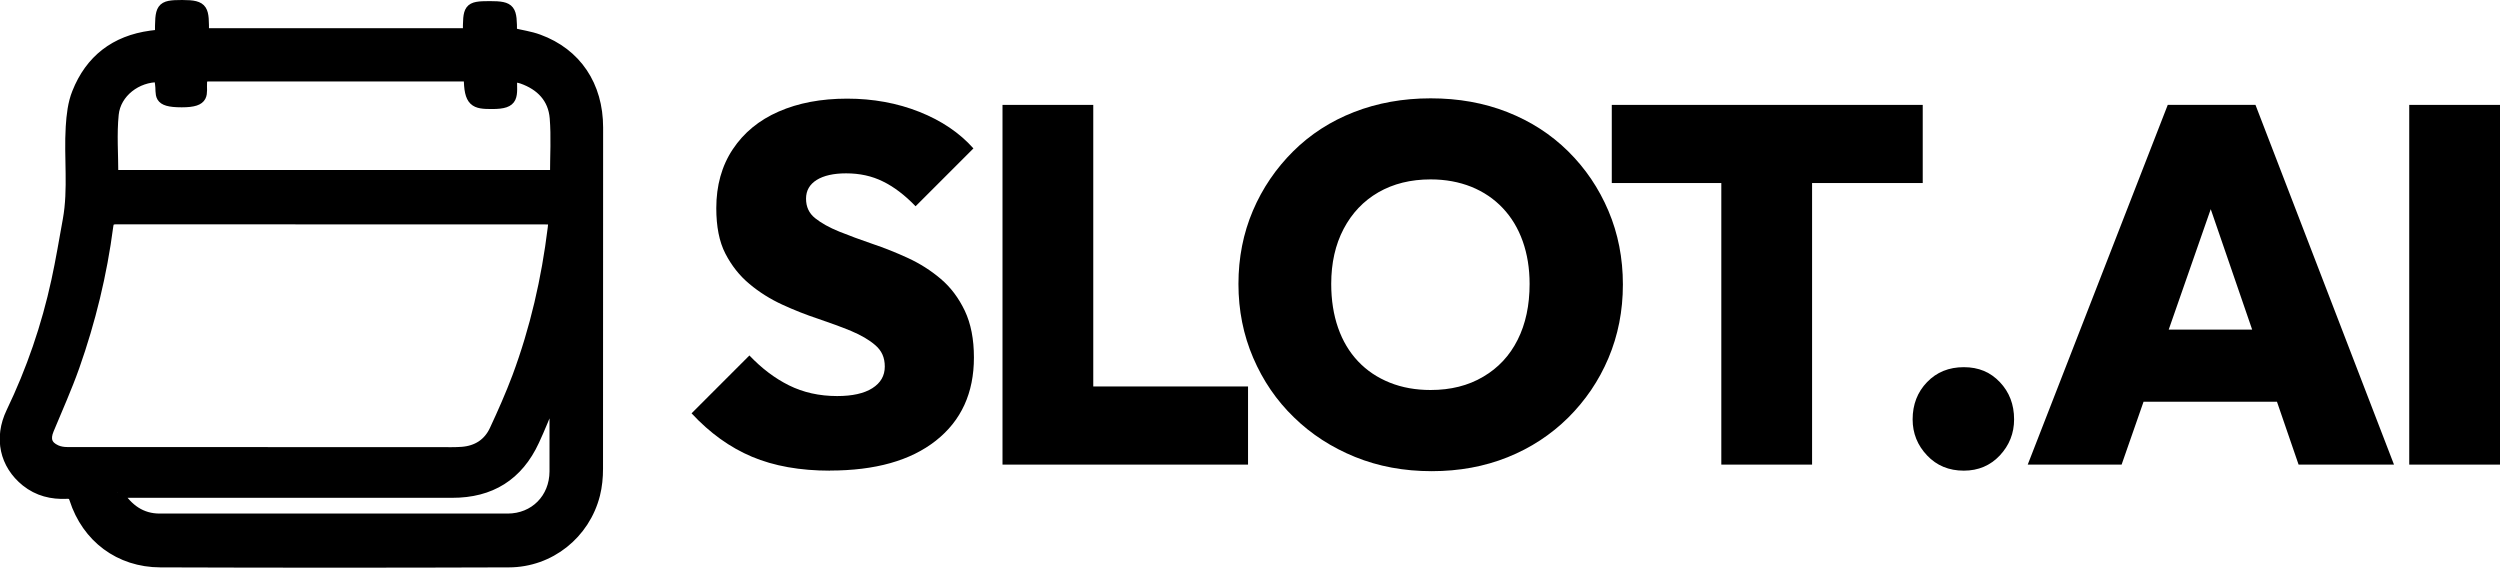 <?xml version="1.0" encoding="UTF-8"?>
<svg id="Warstwa_2" xmlns="http://www.w3.org/2000/svg" viewBox="0 0 247.63 56.23">
  <defs>
    <style>
      .cls-1 {
        stroke: #000;
        stroke-miterlimit: 10;
      }
    </style>
  </defs>
  <g id="Warstwa_1-2" data-name="Warstwa_1">
    <g>
      <path d="M82.22,46.62c-2.98,0-5.56-.46-7.74-1.38-2.18-.92-4.17-2.35-5.98-4.3l5.73-5.73c1.21,1.27,2.51,2.26,3.92,2.96,1.41.7,3,1.06,4.77,1.06,1.51,0,2.67-.26,3.49-.78.82-.52,1.23-1.23,1.23-2.14s-.31-1.57-.93-2.11c-.62-.54-1.42-1-2.39-1.41-.97-.4-2.06-.8-3.27-1.21-1.21-.4-2.4-.87-3.57-1.41-1.17-.54-2.25-1.21-3.24-2.04-.99-.82-1.78-1.83-2.39-3.01s-.9-2.69-.9-4.5c0-2.24.54-4.19,1.63-5.83,1.09-1.64,2.6-2.89,4.55-3.74,1.94-.85,4.2-1.28,6.78-1.28s4.97.44,7.16,1.31c2.19.87,3.98,2.08,5.35,3.62l-5.73,5.73c-1.07-1.11-2.15-1.93-3.24-2.46-1.09-.54-2.3-.8-3.64-.8-1.24,0-2.21.22-2.91.65-.7.44-1.06,1.05-1.06,1.86s.3,1.45.9,1.93,1.4.93,2.39,1.33c.99.4,2.08.8,3.27,1.21,1.19.4,2.37.87,3.54,1.41,1.17.54,2.25,1.22,3.24,2.06.99.84,1.78,1.89,2.39,3.17.6,1.27.9,2.81.9,4.62,0,3.52-1.26,6.26-3.77,8.24s-6.01,2.96-10.5,2.96Z"/>
      <path d="M99.3,46.02V10.39h8.99v35.63h-8.99ZM106.49,46.02v-7.74h17.13v7.74h-17.13Z"/>
      <path d="M141.81,46.67c-2.75,0-5.28-.47-7.59-1.41-2.31-.94-4.33-2.24-6.05-3.92-1.73-1.67-3.07-3.64-4.04-5.9-.97-2.26-1.46-4.7-1.46-7.31s.48-5.03,1.43-7.26c.95-2.23,2.29-4.19,3.99-5.88s3.72-2.99,6.03-3.89c2.31-.9,4.84-1.36,7.59-1.36s5.28.45,7.59,1.36,4.32,2.2,6.03,3.89c1.71,1.69,3.04,3.66,3.99,5.9s1.43,4.67,1.43,7.29-.48,5.04-1.43,7.29c-.95,2.25-2.29,4.21-3.99,5.9-1.71,1.69-3.71,3-6,3.92-2.29.92-4.8,1.38-7.51,1.38ZM141.71,38.63c1.98,0,3.71-.43,5.2-1.31,1.49-.87,2.63-2.09,3.42-3.67.79-1.57,1.18-3.42,1.18-5.53,0-1.54-.23-2.95-.68-4.22-.45-1.27-1.11-2.37-1.98-3.29-.87-.92-1.91-1.62-3.12-2.11-1.21-.48-2.55-.73-4.02-.73-1.98,0-3.7.43-5.18,1.28-1.47.85-2.62,2.06-3.44,3.62-.82,1.56-1.23,3.38-1.23,5.45,0,1.61.23,3.06.68,4.35.45,1.29,1.11,2.4,1.98,3.32.87.92,1.92,1.62,3.14,2.11,1.22.49,2.57.73,4.04.73Z"/>
      <path d="M159.65,18.13v-7.74h30.8v7.74h-30.8ZM170.5,46.02V10.64h8.99v35.38h-8.99Z"/>
      <path d="M194.52,46.62c-1.47,0-2.69-.5-3.64-1.51-.95-1-1.43-2.19-1.43-3.57,0-1.47.48-2.71,1.43-3.69.95-.99,2.17-1.48,3.64-1.48s2.63.49,3.57,1.48c.94.99,1.41,2.22,1.41,3.69,0,1.37-.47,2.56-1.41,3.57-.94,1-2.13,1.51-3.57,1.51Z"/>
      <path d="M200.85,46.02l13.87-35.63h8.69l13.72,35.63h-9.45l-10.3-29.95h3.22l-10.45,29.95h-9.3ZM209.29,39.79v-7.14h19.7v7.14h-19.7Z"/>
      <path d="M238.64,46.02V10.39h8.99v35.63h-8.99Z"/>
    </g>
    <path class="cls-1" d="M15.85,3.42c0-2.69,0-2.92,2.2-2.92s2.15.43,2.15,2.79h26.15c0-2.48,0-2.68,2.15-2.68s2.21.3,2.21,2.64c.89.22,1.8.34,2.64.65,3.75,1.37,5.89,4.57,5.89,8.73,0,11.26,0,22.53-.01,33.79,0,.85-.08,1.73-.29,2.56-.99,3.92-4.47,6.71-8.53,6.72-11.51.04-23.02.04-34.52,0-4.07-.01-7.29-2.45-8.52-6.27-.13-.42-.34-.54-.76-.52-1.48.07-2.85-.26-4.04-1.21-2.1-1.69-2.69-4.31-1.46-6.87,2-4.16,3.49-8.5,4.47-13.01.44-2.01.77-4.04,1.14-6.06.55-3.05.1-6.14.29-9.2.07-1.13.2-2.32.62-3.36,1.3-3.29,3.78-5.19,7.31-5.67.3-.04.6-.08.9-.11ZM26.04,44.79c5.86,0,11.73,0,17.59,0,.71,0,1.42.02,2.12-.03,1.49-.11,2.62-.83,3.24-2.18.8-1.72,1.57-3.46,2.24-5.24,1.77-4.76,2.9-9.69,3.52-14.73.1-.82.07-.88-.76-.88-14.16,0-28.32,0-42.48-.01-.54,0-.73.18-.79.69-.62,4.75-1.75,9.38-3.34,13.89-.75,2.12-1.68,4.18-2.54,6.26-.39.94-.18,1.6.73,2.01.33.15.72.21,1.09.21,6.46.01,12.92,0,19.38,0ZM11.23,17.34h43.75c0-1.91.12-3.79-.03-5.65-.16-1.97-1.39-3.24-3.24-3.89-.32-.11-.66-.14-1-.21,0,1.97.34,2.71-1.98,2.71-1.69,0-2.29-.13-2.29-2.69-.26-.02-.41-.04-.56-.04-8.41,0-16.81,0-25.22,0-.43,0-.62.08-.65.57-.07,1.14.43,1.99-2.01,1.99-2.56,0-1.97-.77-2.15-1.87-.03-.21-.07-.42-.1-.62-2.19-.04-4.27,1.53-4.49,3.68-.2,1.97-.04,3.97-.04,6.03ZM11.66,48.81c1.05,1.65,2.36,2.56,4.17,2.56,11.48,0,22.97,0,34.45,0,2.67,0,4.64-2,4.65-4.67,0-2.28,0-4.56,0-6.84,0-.18-.02-.37-.03-.55-.19.18-.28.37-.36.56-.53,1.26-1.03,2.54-1.61,3.78-1.6,3.47-4.33,5.17-8.15,5.16-10.71,0-21.42,0-32.13,0-.28,0-.56,0-1,0Z"/>
  </g>
</svg>